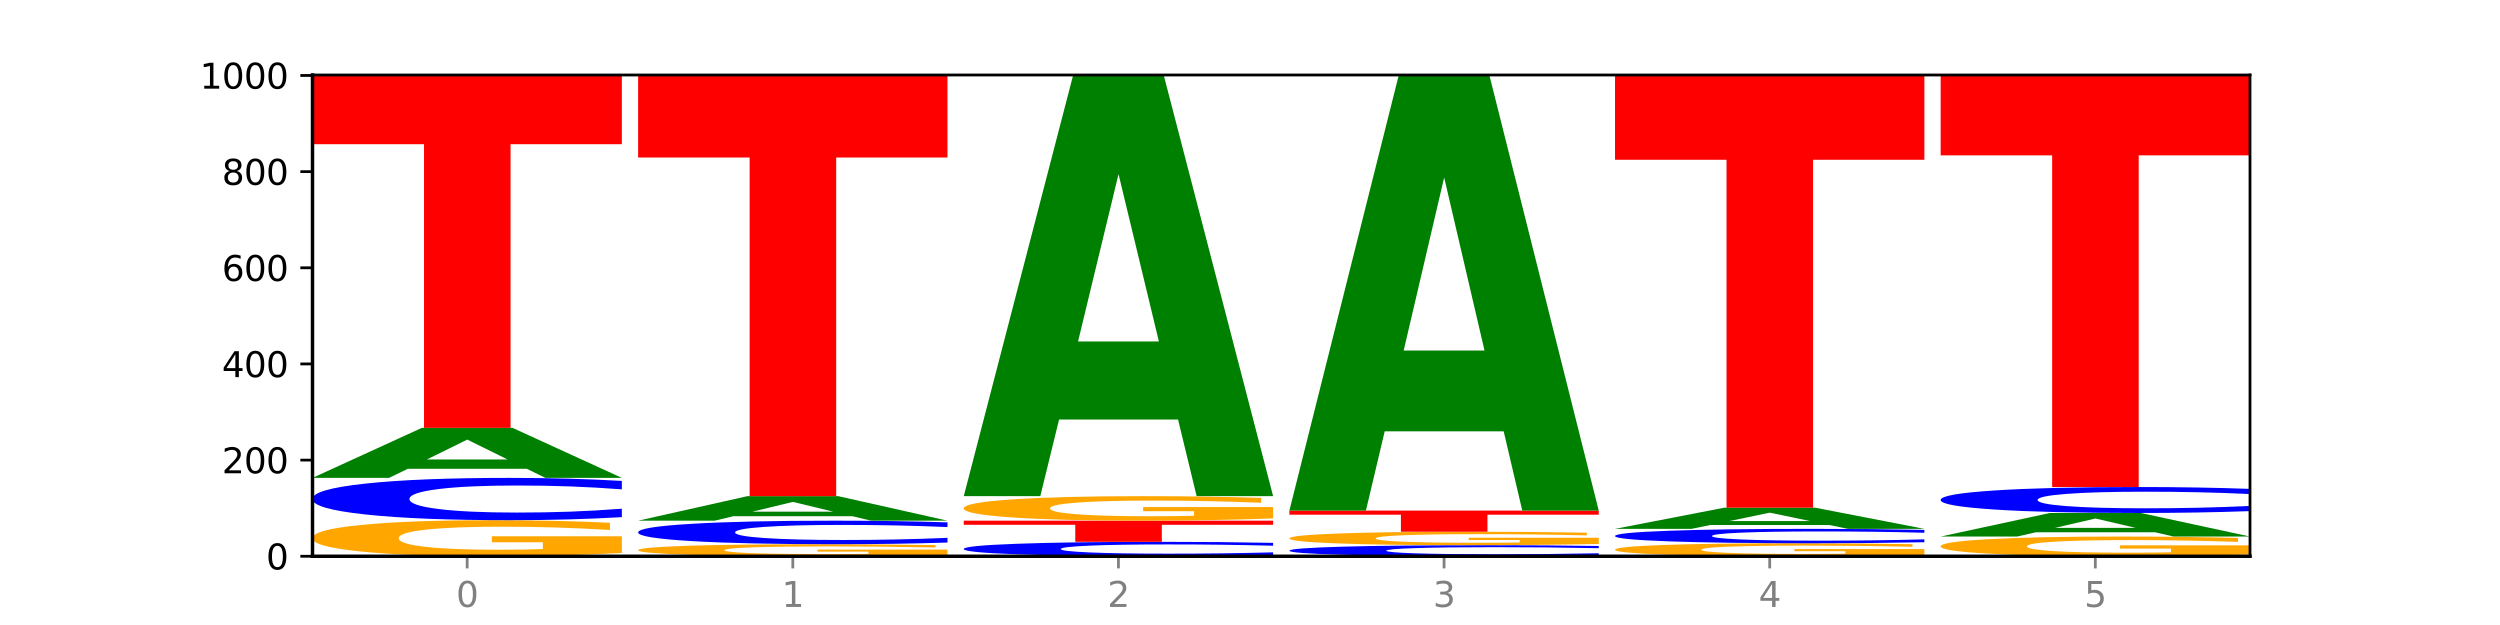 <?xml version="1.0" encoding="utf-8" standalone="no"?>
<!DOCTYPE svg PUBLIC "-//W3C//DTD SVG 1.1//EN"
  "http://www.w3.org/Graphics/SVG/1.1/DTD/svg11.dtd">
<svg xmlns:xlink="http://www.w3.org/1999/xlink" width="720pt" height="180pt" viewBox="0 0 720 180" xmlns="http://www.w3.org/2000/svg" version="1.1">
 <defs>
  <style type="text/css">*{stroke-linejoin: round; stroke-linecap: butt}</style>
 </defs>
 <g id="figure_1">
  <g id="patch_1">
   <path d="M 0 180 
L 720 180 
L 720 0 
L 0 0 
z
" style="fill: #ffffff"/>
  </g>
  <g id="axes_1">
   <g id="patch_2">
    <path d="M 90 160.2 
L 648 160.2 
L 648 21.6 
L 90 21.6 
z
" style="fill: #ffffff"/>
   </g>
   <g id="line2d_1">
    <path d="M 90 160.2 
L 648 160.2 
" clip-path="url(#p4ac91aa30e)" style="fill: none; stroke: #000000; stroke-width: 0.5; stroke-linecap: square"/>
   </g>
   <g id="patch_3">
    <path d="M 179.092 159.26 
Q 170.107 159.73 160.443 159.966 
Q 150.779 160.2 140.476 160.2 
Q 117.195 160.2 103.597 158.801 
Q 90 157.403 90 155.011 
Q 90 152.591 103.837 151.203 
Q 117.694 149.815 141.794 149.815 
Q 151.079 149.815 159.585 150.004 
Q 168.111 150.191 175.658 150.56 
L 175.658 152.63 
Q 167.871 152.156 160.164 151.922 
Q 152.457 151.686 144.709 151.686 
Q 130.373 151.686 122.606 152.548 
Q 114.839 153.408 114.839 155.011 
Q 114.839 156.598 122.326 157.465 
Q 129.814 158.329 143.591 158.329 
Q 147.345 158.329 150.56 158.28 
Q 153.774 158.229 156.33 158.121 
L 156.33 156.178 
L 141.654 156.178 
L 141.654 154.447 
L 179.092 154.447 
L 179.092 159.26 
z
" clip-path="url(#p4ac91aa30e)" style="fill: #ffa600"/>
   </g>
   <g id="patch_4">
    <path d="M 179.092 148.942 
Q 171.64 149.375 163.582 149.594 
Q 155.523 149.815 146.746 149.815 
Q 120.573 149.815 105.286 148.174 
Q 90 146.533 90 143.727 
Q 90 140.91 105.286 139.272 
Q 120.573 137.631 146.746 137.631 
Q 155.523 137.631 163.582 137.852 
Q 171.64 138.071 179.092 138.504 
L 179.092 140.933 
Q 171.573 140.359 164.277 140.092 
Q 156.982 139.826 148.924 139.826 
Q 134.468 139.826 126.185 140.865 
Q 117.924 141.902 117.924 143.727 
Q 117.924 145.544 126.185 146.584 
Q 134.468 147.621 148.924 147.621 
Q 156.982 147.621 164.277 147.354 
Q 171.573 147.084 179.092 146.511 
L 179.092 148.942 
z
" clip-path="url(#p4ac91aa30e)" style="fill: #0000ff"/>
   </g>
   <g id="patch_5">
    <path d="M 151.714 135.008 
L 117.451 135.008 
L 112.041 137.631 
L 90 137.631 
L 121.477 123.231 
L 147.616 123.231 
L 179.092 137.631 
L 157.07 137.631 
L 151.714 135.008 
z
M 122.916 132.335 
L 146.195 132.335 
L 134.574 126.607 
L 122.916 132.335 
z
" clip-path="url(#p4ac91aa30e)" style="fill: #008000"/>
   </g>
   <g id="patch_6">
    <path d="M 90 21.738 
L 179.092 21.738 
L 179.092 41.532 
L 147.04 41.532 
L 147.04 123.231 
L 122.115 123.231 
L 122.115 41.532 
L 90 41.532 
L 90 21.738 
z
" clip-path="url(#p4ac91aa30e)" style="fill: #ff0000"/>
   </g>
   <g id="patch_7">
    <path d="M 272.874 159.887 
Q 263.889 160.043 254.225 160.122 
Q 244.561 160.2 234.258 160.2 
Q 210.976 160.2 197.379 159.734 
Q 183.782 159.268 183.782 158.47 
Q 183.782 157.664 197.619 157.201 
Q 211.476 156.738 235.576 156.738 
Q 244.86 156.738 253.366 156.801 
Q 261.892 156.864 269.44 156.987 
L 269.44 157.677 
Q 261.653 157.519 253.945 157.441 
Q 246.238 157.362 238.491 157.362 
Q 224.155 157.362 216.388 157.649 
Q 208.62 157.936 208.62 158.47 
Q 208.62 158.999 216.108 159.288 
Q 223.596 159.576 237.373 159.576 
Q 241.127 159.576 244.341 159.56 
Q 247.556 159.543 250.112 159.507 
L 250.112 158.859 
L 235.436 158.859 
L 235.436 158.282 
L 272.874 158.282 
L 272.874 159.887 
z
" clip-path="url(#p4ac91aa30e)" style="fill: #ffa600"/>
   </g>
   <g id="patch_8">
    <path d="M 272.874 156.252 
Q 265.422 156.493 257.363 156.615 
Q 249.305 156.738 240.528 156.738 
Q 214.354 156.738 199.068 155.825 
Q 183.782 154.911 183.782 153.348 
Q 183.782 151.78 199.068 150.868 
Q 214.354 149.954 240.528 149.954 
Q 249.305 149.954 257.363 150.077 
Q 265.422 150.199 272.874 150.44 
L 272.874 151.793 
Q 265.354 151.473 258.059 151.325 
Q 250.764 151.176 242.705 151.176 
Q 228.249 151.176 219.966 151.755 
Q 211.706 152.332 211.706 153.348 
Q 211.706 154.36 219.966 154.939 
Q 228.249 155.516 242.705 155.516 
Q 250.764 155.516 258.059 155.368 
Q 265.354 155.218 272.874 154.898 
L 272.874 156.252 
z
" clip-path="url(#p4ac91aa30e)" style="fill: #0000ff"/>
   </g>
   <g id="patch_9">
    <path d="M 245.496 148.667 
L 211.232 148.667 
L 205.822 149.954 
L 183.782 149.954 
L 215.258 142.892 
L 241.397 142.892 
L 272.874 149.954 
L 250.851 149.954 
L 245.496 148.667 
z
M 216.697 147.357 
L 239.977 147.357 
L 228.355 144.548 
L 216.697 147.357 
z
" clip-path="url(#p4ac91aa30e)" style="fill: #008000"/>
   </g>
   <g id="patch_10">
    <path d="M 183.782 21.738 
L 272.874 21.738 
L 272.874 45.367 
L 240.821 45.367 
L 240.821 142.892 
L 215.896 142.892 
L 215.896 45.367 
L 183.782 45.367 
L 183.782 21.738 
z
" clip-path="url(#p4ac91aa30e)" style="fill: #ff0000"/>
   </g>
   <g id="patch_11">
    <path d="M 366.655 159.902 
Q 359.203 160.05 351.145 160.124 
Q 343.086 160.2 334.309 160.2 
Q 308.136 160.2 292.849 159.641 
Q 277.563 159.081 277.563 158.124 
Q 277.563 157.164 292.849 156.606 
Q 308.136 156.046 334.309 156.046 
Q 343.086 156.046 351.145 156.122 
Q 359.203 156.196 366.655 156.344 
L 366.655 157.172 
Q 359.136 156.976 351.84 156.885 
Q 344.545 156.794 336.487 156.794 
Q 322.031 156.794 313.748 157.149 
Q 305.487 157.502 305.487 158.124 
Q 305.487 158.744 313.748 159.098 
Q 322.031 159.452 336.487 159.452 
Q 344.545 159.452 351.84 159.361 
Q 359.136 159.269 366.655 159.073 
L 366.655 159.902 
z
" clip-path="url(#p4ac91aa30e)" style="fill: #0000ff"/>
   </g>
   <g id="patch_12">
    <path d="M 277.563 149.954 
L 366.655 149.954 
L 366.655 151.142 
L 334.603 151.142 
L 334.603 156.046 
L 309.678 156.046 
L 309.678 151.142 
L 277.563 151.142 
L 277.563 149.954 
z
" clip-path="url(#p4ac91aa30e)" style="fill: #ff0000"/>
   </g>
   <g id="patch_13">
    <path d="M 366.655 149.315 
Q 357.67 149.634 348.006 149.795 
Q 338.342 149.954 328.039 149.954 
Q 304.758 149.954 291.161 149.003 
Q 277.563 148.052 277.563 146.425 
Q 277.563 144.78 291.4 143.836 
Q 305.257 142.892 329.357 142.892 
Q 338.642 142.892 347.148 143.021 
Q 355.674 143.148 363.221 143.398 
L 363.221 144.806 
Q 355.434 144.484 347.727 144.325 
Q 340.02 144.164 332.272 144.164 
Q 317.936 144.164 310.169 144.751 
Q 302.402 145.336 302.402 146.425 
Q 302.402 147.505 309.889 148.094 
Q 317.377 148.682 331.154 148.682 
Q 334.908 148.682 338.123 148.648 
Q 341.337 148.613 343.893 148.54 
L 343.893 147.219 
L 329.217 147.219 
L 329.217 146.042 
L 366.655 146.042 
L 366.655 149.315 
z
" clip-path="url(#p4ac91aa30e)" style="fill: #ffa600"/>
   </g>
   <g id="patch_14">
    <path d="M 339.277 120.822 
L 305.014 120.822 
L 299.604 142.892 
L 277.563 142.892 
L 309.04 21.738 
L 335.179 21.738 
L 366.655 142.892 
L 344.633 142.892 
L 339.277 120.822 
z
M 310.479 98.336 
L 333.758 98.336 
L 322.137 50.144 
L 310.479 98.336 
z
" clip-path="url(#p4ac91aa30e)" style="fill: #008000"/>
   </g>
   <g id="patch_15">
    <path d="M 460.437 159.972 
Q 452.985 160.085 444.926 160.142 
Q 436.868 160.2 428.091 160.2 
Q 401.917 160.2 386.631 159.771 
Q 371.345 159.342 371.345 158.609 
Q 371.345 157.873 386.631 157.444 
Q 401.917 157.015 428.091 157.015 
Q 436.868 157.015 444.926 157.073 
Q 452.985 157.131 460.437 157.244 
L 460.437 157.878 
Q 452.917 157.728 445.622 157.659 
Q 438.327 157.589 430.268 157.589 
Q 415.812 157.589 407.529 157.861 
Q 399.269 158.132 399.269 158.609 
Q 399.269 159.084 407.529 159.355 
Q 415.812 159.626 430.268 159.626 
Q 438.327 159.626 445.622 159.557 
Q 452.917 159.486 460.437 159.336 
L 460.437 159.972 
z
" clip-path="url(#p4ac91aa30e)" style="fill: #0000ff"/>
   </g>
   <g id="patch_16">
    <path d="M 460.437 156.665 
Q 451.452 156.84 441.788 156.928 
Q 432.124 157.015 421.821 157.015 
Q 398.539 157.015 384.942 156.493 
Q 371.345 155.971 371.345 155.078 
Q 371.345 154.175 385.182 153.657 
Q 399.039 153.138 423.139 153.138 
Q 432.423 153.138 440.929 153.209 
Q 449.455 153.279 457.003 153.416 
L 457.003 154.189 
Q 449.216 154.012 441.508 153.925 
Q 433.801 153.837 426.054 153.837 
Q 411.718 153.837 403.951 154.159 
Q 396.183 154.48 396.183 155.078 
Q 396.183 155.671 403.671 155.994 
Q 411.159 156.317 424.936 156.317 
Q 428.69 156.317 431.904 156.299 
Q 435.119 156.279 437.675 156.239 
L 437.675 155.514 
L 422.999 155.514 
L 422.999 154.868 
L 460.437 154.868 
L 460.437 156.665 
z
" clip-path="url(#p4ac91aa30e)" style="fill: #ffa600"/>
   </g>
   <g id="patch_17">
    <path d="M 371.345 147.046 
L 460.437 147.046 
L 460.437 148.234 
L 428.384 148.234 
L 428.384 153.138 
L 403.459 153.138 
L 403.459 148.234 
L 371.345 148.234 
L 371.345 147.046 
z
" clip-path="url(#p4ac91aa30e)" style="fill: #ff0000"/>
   </g>
   <g id="patch_18">
    <path d="M 433.059 124.219 
L 398.795 124.219 
L 393.385 147.046 
L 371.345 147.046 
L 402.821 21.738 
L 428.96 21.738 
L 460.437 147.046 
L 438.414 147.046 
L 433.059 124.219 
z
M 404.26 100.962 
L 427.54 100.962 
L 415.918 51.118 
L 404.26 100.962 
z
" clip-path="url(#p4ac91aa30e)" style="fill: #008000"/>
   </g>
   <g id="patch_19">
    <path d="M 554.218 159.862 
Q 545.233 160.031 535.569 160.116 
Q 525.905 160.2 515.602 160.2 
Q 492.321 160.2 478.724 159.696 
Q 465.126 159.193 465.126 158.332 
Q 465.126 157.461 478.963 156.961 
Q 492.82 156.462 516.92 156.462 
Q 526.205 156.462 534.711 156.529 
Q 543.237 156.597 550.784 156.73 
L 550.784 157.475 
Q 542.997 157.304 535.29 157.22 
Q 527.583 157.135 519.835 157.135 
Q 505.499 157.135 497.732 157.445 
Q 489.965 157.755 489.965 158.332 
Q 489.965 158.903 497.453 159.215 
Q 504.94 159.527 518.717 159.527 
Q 522.471 159.527 525.686 159.509 
Q 528.9 159.49 531.456 159.452 
L 531.456 158.752 
L 516.78 158.752 
L 516.78 158.129 
L 554.218 158.129 
L 554.218 159.862 
z
" clip-path="url(#p4ac91aa30e)" style="fill: #ffa600"/>
   </g>
   <g id="patch_20">
    <path d="M 554.218 156.164 
Q 546.766 156.311 538.708 156.386 
Q 530.649 156.462 521.872 156.462 
Q 495.699 156.462 480.413 155.902 
Q 465.126 155.343 465.126 154.386 
Q 465.126 153.426 480.413 152.867 
Q 495.699 152.308 521.872 152.308 
Q 530.649 152.308 538.708 152.383 
Q 546.766 152.458 554.218 152.605 
L 554.218 153.433 
Q 546.699 153.238 539.403 153.147 
Q 532.108 153.056 524.05 153.056 
Q 509.594 153.056 501.311 153.41 
Q 493.05 153.764 493.05 154.386 
Q 493.05 155.005 501.311 155.36 
Q 509.594 155.713 524.05 155.713 
Q 532.108 155.713 539.403 155.622 
Q 546.699 155.531 554.218 155.335 
L 554.218 156.164 
z
" clip-path="url(#p4ac91aa30e)" style="fill: #0000ff"/>
   </g>
   <g id="patch_21">
    <path d="M 526.84 151.198 
L 492.577 151.198 
L 487.167 152.308 
L 465.126 152.308 
L 496.603 146.215 
L 522.742 146.215 
L 554.218 152.308 
L 532.196 152.308 
L 526.84 151.198 
z
M 498.042 150.067 
L 521.321 150.067 
L 509.7 147.644 
L 498.042 150.067 
z
" clip-path="url(#p4ac91aa30e)" style="fill: #008000"/>
   </g>
   <g id="patch_22">
    <path d="M 465.126 21.738 
L 554.218 21.738 
L 554.218 46.015 
L 522.166 46.015 
L 522.166 146.215 
L 497.241 146.215 
L 497.241 46.015 
L 465.126 46.015 
L 465.126 21.738 
z
" clip-path="url(#p4ac91aa30e)" style="fill: #ff0000"/>
   </g>
   <g id="patch_23">
    <path d="M 648 159.686 
Q 639.015 159.943 629.351 160.072 
Q 619.687 160.2 609.384 160.2 
Q 586.103 160.2 572.505 159.435 
Q 558.908 158.671 558.908 157.363 
Q 558.908 156.041 572.745 155.282 
Q 586.602 154.523 610.702 154.523 
Q 619.986 154.523 628.492 154.626 
Q 637.018 154.728 644.566 154.93 
L 644.566 156.062 
Q 636.779 155.802 629.071 155.675 
Q 621.364 155.546 613.617 155.546 
Q 599.281 155.546 591.514 156.017 
Q 583.746 156.487 583.746 157.363 
Q 583.746 158.231 591.234 158.705 
Q 598.722 159.177 612.499 159.177 
Q 616.253 159.177 619.467 159.15 
Q 622.682 159.122 625.238 159.064 
L 625.238 158.001 
L 610.562 158.001 
L 610.562 157.055 
L 648 157.055 
L 648 159.686 
z
" clip-path="url(#p4ac91aa30e)" style="fill: #ffa600"/>
   </g>
   <g id="patch_24">
    <path d="M 620.622 153.287 
L 586.358 153.287 
L 580.948 154.523 
L 558.908 154.523 
L 590.384 147.738 
L 616.523 147.738 
L 648 154.523 
L 625.977 154.523 
L 620.622 153.287 
z
M 591.823 152.028 
L 615.103 152.028 
L 603.481 149.329 
L 591.823 152.028 
z
" clip-path="url(#p4ac91aa30e)" style="fill: #008000"/>
   </g>
   <g id="patch_25">
    <path d="M 648 147.203 
Q 640.548 147.468 632.489 147.603 
Q 624.431 147.738 615.654 147.738 
Q 589.48 147.738 574.194 146.731 
Q 558.908 145.724 558.908 144.002 
Q 558.908 142.274 574.194 141.269 
Q 589.48 140.262 615.654 140.262 
Q 624.431 140.262 632.489 140.397 
Q 640.548 140.532 648 140.797 
L 648 142.288 
Q 640.48 141.936 633.185 141.772 
Q 625.89 141.608 617.831 141.608 
Q 603.375 141.608 595.092 142.246 
Q 586.832 142.883 586.832 144.002 
Q 586.832 145.117 595.092 145.755 
Q 603.375 146.392 617.831 146.392 
Q 625.89 146.392 633.185 146.228 
Q 640.48 146.063 648 145.711 
L 648 147.203 
z
" clip-path="url(#p4ac91aa30e)" style="fill: #0000ff"/>
   </g>
   <g id="patch_26">
    <path d="M 558.908 21.6 
L 648 21.6 
L 648 44.742 
L 615.947 44.742 
L 615.947 140.262 
L 591.022 140.262 
L 591.022 44.742 
L 558.908 44.742 
L 558.908 21.6 
z
" clip-path="url(#p4ac91aa30e)" style="fill: #ff0000"/>
   </g>
   <g id="matplotlib.axis_1">
    <g id="xtick_1">
     <g id="line2d_2">
      <defs>
       <path id="m45116a3cfd" d="M 0 0 
L 0 3.5 
" style="stroke: #808080; stroke-width: 0.8"/>
      </defs>
      <g>
       <use xlink:href="#m45116a3cfd" x="134.546" y="160.2" style="fill: #808080; stroke: #808080; stroke-width: 0.8"/>
      </g>
     </g>
     <g id="text_1">
      <!-- 0 -->
      <g style="fill: #808080" transform="translate(131.365 174.798) scale(0.1 -0.1)">
       <defs>
        <path id="DejaVuSans-30" d="M 2034 4250 
Q 1547 4250 1301 3770 
Q 1056 3291 1056 2328 
Q 1056 1369 1301 889 
Q 1547 409 2034 409 
Q 2525 409 2770 889 
Q 3016 1369 3016 2328 
Q 3016 3291 2770 3770 
Q 2525 4250 2034 4250 
z
M 2034 4750 
Q 2819 4750 3233 4129 
Q 3647 3509 3647 2328 
Q 3647 1150 3233 529 
Q 2819 -91 2034 -91 
Q 1250 -91 836 529 
Q 422 1150 422 2328 
Q 422 3509 836 4129 
Q 1250 4750 2034 4750 
z
" transform="scale(0.016)"/>
       </defs>
       <use xlink:href="#DejaVuSans-30"/>
      </g>
     </g>
    </g>
    <g id="xtick_2">
     <g id="line2d_3">
      <g>
       <use xlink:href="#m45116a3cfd" x="228.328" y="160.2" style="fill: #808080; stroke: #808080; stroke-width: 0.8"/>
      </g>
     </g>
     <g id="text_2">
      <!-- 1 -->
      <g style="fill: #808080" transform="translate(225.146 174.798) scale(0.1 -0.1)">
       <defs>
        <path id="DejaVuSans-31" d="M 794 531 
L 1825 531 
L 1825 4091 
L 703 3866 
L 703 4441 
L 1819 4666 
L 2450 4666 
L 2450 531 
L 3481 531 
L 3481 0 
L 794 0 
L 794 531 
z
" transform="scale(0.016)"/>
       </defs>
       <use xlink:href="#DejaVuSans-31"/>
      </g>
     </g>
    </g>
    <g id="xtick_3">
     <g id="line2d_4">
      <g>
       <use xlink:href="#m45116a3cfd" x="322.109" y="160.2" style="fill: #808080; stroke: #808080; stroke-width: 0.8"/>
      </g>
     </g>
     <g id="text_3">
      <!-- 2 -->
      <g style="fill: #808080" transform="translate(318.928 174.798) scale(0.1 -0.1)">
       <defs>
        <path id="DejaVuSans-32" d="M 1228 531 
L 3431 531 
L 3431 0 
L 469 0 
L 469 531 
Q 828 903 1448 1529 
Q 2069 2156 2228 2338 
Q 2531 2678 2651 2914 
Q 2772 3150 2772 3378 
Q 2772 3750 2511 3984 
Q 2250 4219 1831 4219 
Q 1534 4219 1204 4116 
Q 875 4013 500 3803 
L 500 4441 
Q 881 4594 1212 4672 
Q 1544 4750 1819 4750 
Q 2544 4750 2975 4387 
Q 3406 4025 3406 3419 
Q 3406 3131 3298 2873 
Q 3191 2616 2906 2266 
Q 2828 2175 2409 1742 
Q 1991 1309 1228 531 
z
" transform="scale(0.016)"/>
       </defs>
       <use xlink:href="#DejaVuSans-32"/>
      </g>
     </g>
    </g>
    <g id="xtick_4">
     <g id="line2d_5">
      <g>
       <use xlink:href="#m45116a3cfd" x="415.891" y="160.2" style="fill: #808080; stroke: #808080; stroke-width: 0.8"/>
      </g>
     </g>
     <g id="text_4">
      <!-- 3 -->
      <g style="fill: #808080" transform="translate(412.71 174.798) scale(0.1 -0.1)">
       <defs>
        <path id="DejaVuSans-33" d="M 2597 2516 
Q 3050 2419 3304 2112 
Q 3559 1806 3559 1356 
Q 3559 666 3084 287 
Q 2609 -91 1734 -91 
Q 1441 -91 1130 -33 
Q 819 25 488 141 
L 488 750 
Q 750 597 1062 519 
Q 1375 441 1716 441 
Q 2309 441 2620 675 
Q 2931 909 2931 1356 
Q 2931 1769 2642 2001 
Q 2353 2234 1838 2234 
L 1294 2234 
L 1294 2753 
L 1863 2753 
Q 2328 2753 2575 2939 
Q 2822 3125 2822 3475 
Q 2822 3834 2567 4026 
Q 2313 4219 1838 4219 
Q 1578 4219 1281 4162 
Q 984 4106 628 3988 
L 628 4550 
Q 988 4650 1302 4700 
Q 1616 4750 1894 4750 
Q 2613 4750 3031 4423 
Q 3450 4097 3450 3541 
Q 3450 3153 3228 2886 
Q 3006 2619 2597 2516 
z
" transform="scale(0.016)"/>
       </defs>
       <use xlink:href="#DejaVuSans-33"/>
      </g>
     </g>
    </g>
    <g id="xtick_5">
     <g id="line2d_6">
      <g>
       <use xlink:href="#m45116a3cfd" x="509.672" y="160.2" style="fill: #808080; stroke: #808080; stroke-width: 0.8"/>
      </g>
     </g>
     <g id="text_5">
      <!-- 4 -->
      <g style="fill: #808080" transform="translate(506.491 174.798) scale(0.1 -0.1)">
       <defs>
        <path id="DejaVuSans-34" d="M 2419 4116 
L 825 1625 
L 2419 1625 
L 2419 4116 
z
M 2253 4666 
L 3047 4666 
L 3047 1625 
L 3713 1625 
L 3713 1100 
L 3047 1100 
L 3047 0 
L 2419 0 
L 2419 1100 
L 313 1100 
L 313 1709 
L 2253 4666 
z
" transform="scale(0.016)"/>
       </defs>
       <use xlink:href="#DejaVuSans-34"/>
      </g>
     </g>
    </g>
    <g id="xtick_6">
     <g id="line2d_7">
      <g>
       <use xlink:href="#m45116a3cfd" x="603.454" y="160.2" style="fill: #808080; stroke: #808080; stroke-width: 0.8"/>
      </g>
     </g>
     <g id="text_6">
      <!-- 5 -->
      <g style="fill: #808080" transform="translate(600.273 174.798) scale(0.1 -0.1)">
       <defs>
        <path id="DejaVuSans-35" d="M 691 4666 
L 3169 4666 
L 3169 4134 
L 1269 4134 
L 1269 2991 
Q 1406 3038 1543 3061 
Q 1681 3084 1819 3084 
Q 2600 3084 3056 2656 
Q 3513 2228 3513 1497 
Q 3513 744 3044 326 
Q 2575 -91 1722 -91 
Q 1428 -91 1123 -41 
Q 819 9 494 109 
L 494 744 
Q 775 591 1075 516 
Q 1375 441 1709 441 
Q 2250 441 2565 725 
Q 2881 1009 2881 1497 
Q 2881 1984 2565 2268 
Q 2250 2553 1709 2553 
Q 1456 2553 1204 2497 
Q 953 2441 691 2322 
L 691 4666 
z
" transform="scale(0.016)"/>
       </defs>
       <use xlink:href="#DejaVuSans-35"/>
      </g>
     </g>
    </g>
   </g>
   <g id="matplotlib.axis_2">
    <g id="ytick_1">
     <g id="line2d_8">
      <defs>
       <path id="mcd0ff2c451" d="M 0 0 
L -3.5 0 
" style="stroke: #000000; stroke-width: 0.8"/>
      </defs>
      <g>
       <use xlink:href="#mcd0ff2c451" x="90" y="160.2" style="stroke: #000000; stroke-width: 0.8"/>
      </g>
     </g>
     <g id="text_7">
      <!-- 0 -->
      <g transform="translate(76.638 163.999) scale(0.1 -0.1)">
       <use xlink:href="#DejaVuSans-30"/>
      </g>
     </g>
    </g>
    <g id="ytick_2">
     <g id="line2d_9">
      <g>
       <use xlink:href="#mcd0ff2c451" x="90" y="132.508" style="stroke: #000000; stroke-width: 0.8"/>
      </g>
     </g>
     <g id="text_8">
      <!-- 200 -->
      <g transform="translate(63.913 136.307) scale(0.1 -0.1)">
       <use xlink:href="#DejaVuSans-32"/>
       <use xlink:href="#DejaVuSans-30" x="63.623"/>
       <use xlink:href="#DejaVuSans-30" x="127.246"/>
      </g>
     </g>
    </g>
    <g id="ytick_3">
     <g id="line2d_10">
      <g>
       <use xlink:href="#mcd0ff2c451" x="90" y="104.815" style="stroke: #000000; stroke-width: 0.8"/>
      </g>
     </g>
     <g id="text_9">
      <!-- 400 -->
      <g transform="translate(63.913 108.615) scale(0.1 -0.1)">
       <use xlink:href="#DejaVuSans-34"/>
       <use xlink:href="#DejaVuSans-30" x="63.623"/>
       <use xlink:href="#DejaVuSans-30" x="127.246"/>
      </g>
     </g>
    </g>
    <g id="ytick_4">
     <g id="line2d_11">
      <g>
       <use xlink:href="#mcd0ff2c451" x="90" y="77.123" style="stroke: #000000; stroke-width: 0.8"/>
      </g>
     </g>
     <g id="text_10">
      <!-- 600 -->
      <g transform="translate(63.913 80.922) scale(0.1 -0.1)">
       <defs>
        <path id="DejaVuSans-36" d="M 2113 2584 
Q 1688 2584 1439 2293 
Q 1191 2003 1191 1497 
Q 1191 994 1439 701 
Q 1688 409 2113 409 
Q 2538 409 2786 701 
Q 3034 994 3034 1497 
Q 3034 2003 2786 2293 
Q 2538 2584 2113 2584 
z
M 3366 4563 
L 3366 3988 
Q 3128 4100 2886 4159 
Q 2644 4219 2406 4219 
Q 1781 4219 1451 3797 
Q 1122 3375 1075 2522 
Q 1259 2794 1537 2939 
Q 1816 3084 2150 3084 
Q 2853 3084 3261 2657 
Q 3669 2231 3669 1497 
Q 3669 778 3244 343 
Q 2819 -91 2113 -91 
Q 1303 -91 875 529 
Q 447 1150 447 2328 
Q 447 3434 972 4092 
Q 1497 4750 2381 4750 
Q 2619 4750 2861 4703 
Q 3103 4656 3366 4563 
z
" transform="scale(0.016)"/>
       </defs>
       <use xlink:href="#DejaVuSans-36"/>
       <use xlink:href="#DejaVuSans-30" x="63.623"/>
       <use xlink:href="#DejaVuSans-30" x="127.246"/>
      </g>
     </g>
    </g>
    <g id="ytick_5">
     <g id="line2d_12">
      <g>
       <use xlink:href="#mcd0ff2c451" x="90" y="49.431" style="stroke: #000000; stroke-width: 0.8"/>
      </g>
     </g>
     <g id="text_11">
      <!-- 800 -->
      <g transform="translate(63.913 53.23) scale(0.1 -0.1)">
       <defs>
        <path id="DejaVuSans-38" d="M 2034 2216 
Q 1584 2216 1326 1975 
Q 1069 1734 1069 1313 
Q 1069 891 1326 650 
Q 1584 409 2034 409 
Q 2484 409 2743 651 
Q 3003 894 3003 1313 
Q 3003 1734 2745 1975 
Q 2488 2216 2034 2216 
z
M 1403 2484 
Q 997 2584 770 2862 
Q 544 3141 544 3541 
Q 544 4100 942 4425 
Q 1341 4750 2034 4750 
Q 2731 4750 3128 4425 
Q 3525 4100 3525 3541 
Q 3525 3141 3298 2862 
Q 3072 2584 2669 2484 
Q 3125 2378 3379 2068 
Q 3634 1759 3634 1313 
Q 3634 634 3220 271 
Q 2806 -91 2034 -91 
Q 1263 -91 848 271 
Q 434 634 434 1313 
Q 434 1759 690 2068 
Q 947 2378 1403 2484 
z
M 1172 3481 
Q 1172 3119 1398 2916 
Q 1625 2713 2034 2713 
Q 2441 2713 2670 2916 
Q 2900 3119 2900 3481 
Q 2900 3844 2670 4047 
Q 2441 4250 2034 4250 
Q 1625 4250 1398 4047 
Q 1172 3844 1172 3481 
z
" transform="scale(0.016)"/>
       </defs>
       <use xlink:href="#DejaVuSans-38"/>
       <use xlink:href="#DejaVuSans-30" x="63.623"/>
       <use xlink:href="#DejaVuSans-30" x="127.246"/>
      </g>
     </g>
    </g>
    <g id="ytick_6">
     <g id="line2d_13">
      <g>
       <use xlink:href="#mcd0ff2c451" x="90" y="21.738" style="stroke: #000000; stroke-width: 0.8"/>
      </g>
     </g>
     <g id="text_12">
      <!-- 1000 -->
      <g transform="translate(57.55 25.538) scale(0.1 -0.1)">
       <use xlink:href="#DejaVuSans-31"/>
       <use xlink:href="#DejaVuSans-30" x="63.623"/>
       <use xlink:href="#DejaVuSans-30" x="127.246"/>
       <use xlink:href="#DejaVuSans-30" x="190.869"/>
      </g>
     </g>
    </g>
   </g>
   <g id="patch_27">
    <path d="M 90 160.2 
L 90 21.6 
" style="fill: none; stroke: #000000; stroke-linejoin: miter; stroke-linecap: square"/>
   </g>
   <g id="patch_28">
    <path d="M 648 160.2 
L 648 21.6 
" style="fill: none; stroke: #000000; stroke-width: 0.8; stroke-linejoin: miter; stroke-linecap: square"/>
   </g>
   <g id="patch_29">
    <path d="M 90 160.2 
L 648 160.2 
" style="fill: none; stroke: #000000; stroke-linejoin: miter; stroke-linecap: square"/>
   </g>
   <g id="patch_30">
    <path d="M 90 21.6 
L 648 21.6 
" style="fill: none; stroke: #000000; stroke-width: 0.8; stroke-linejoin: miter; stroke-linecap: square"/>
   </g>
  </g>
 </g>
 <defs>
  <clipPath id="p4ac91aa30e">
   <rect x="90" y="21.6" width="558" height="138.6"/>
  </clipPath>
 </defs>
</svg>

